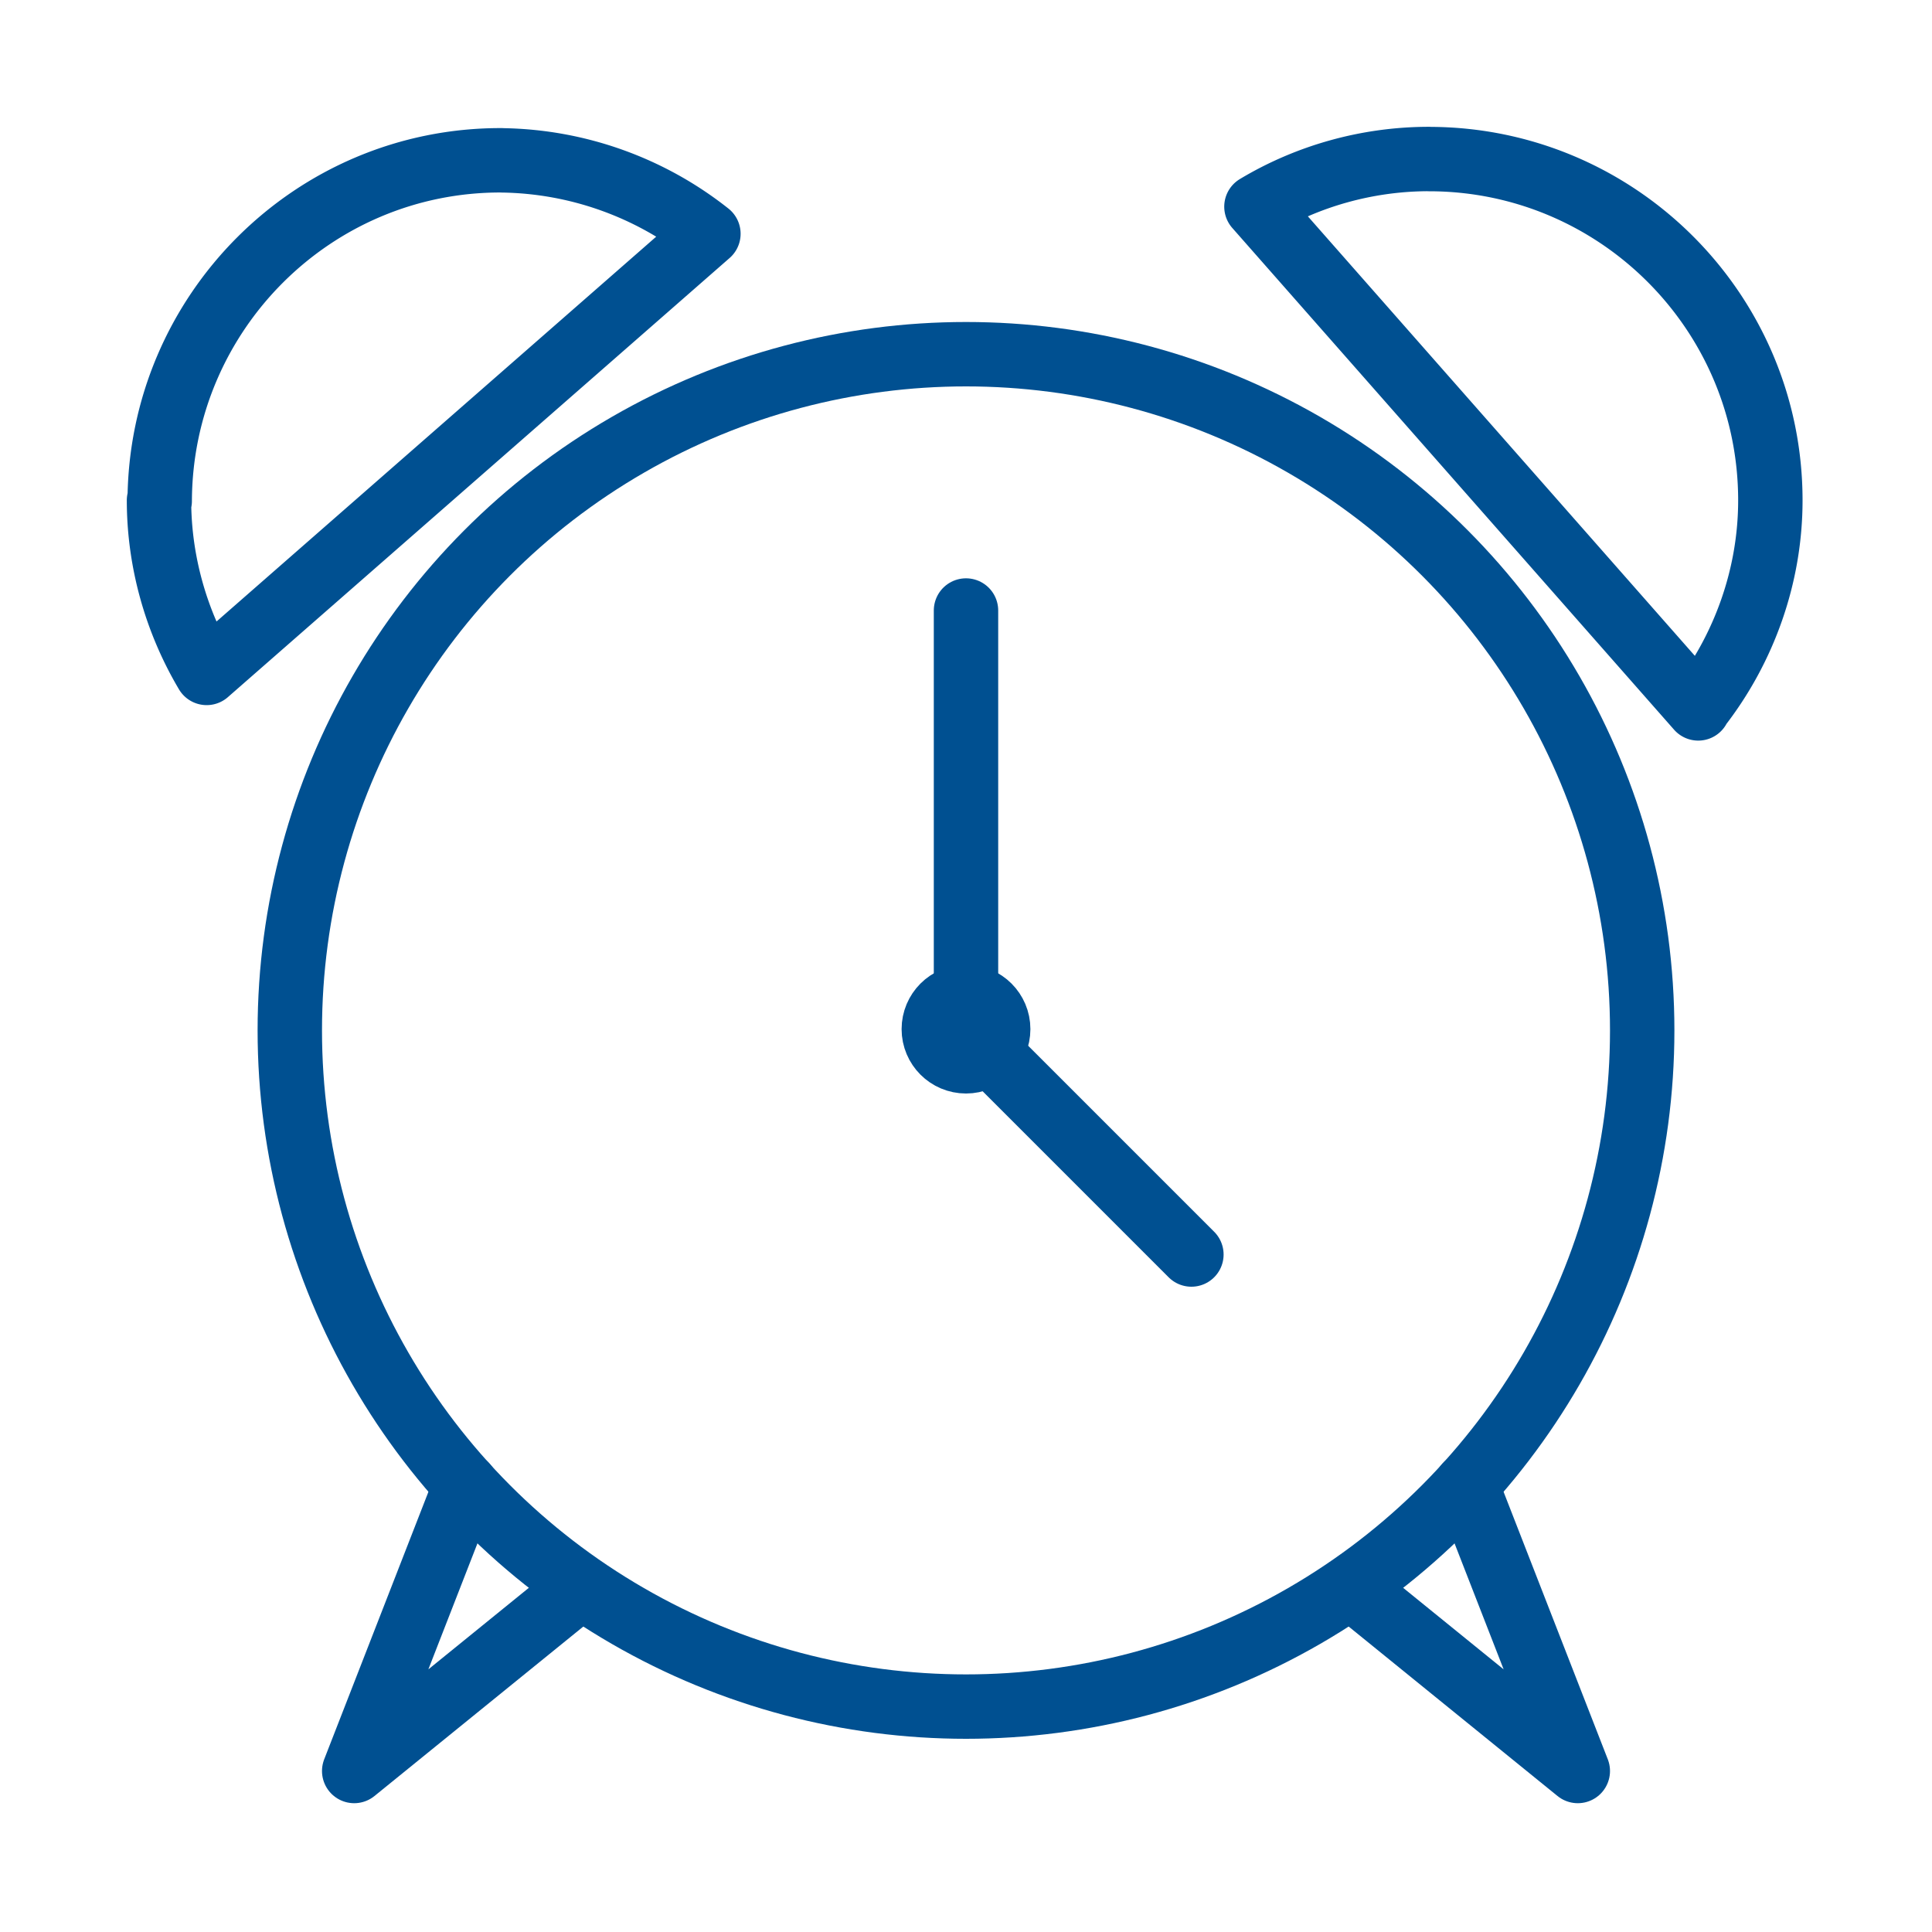 <svg xmlns="http://www.w3.org/2000/svg" viewBox="0 0 30 30"><circle cx="15" cy="15.98" r=".5" fill="none" stroke="#005091" stroke-linecap="round" stroke-linejoin="round"/><path fill="none" stroke="#005091" stroke-linecap="round" stroke-linejoin="round" d="M15 9.48v6.5l3.5 3.5M7.23 23.06L5.5 27.5 9 24.66M21 24.66l3.5 2.84-1.73-4.44"/><circle cx="15" cy="16" r="10.5" fill="none" stroke="#005091" stroke-linecap="round" stroke-linejoin="round"/><path fill="none" stroke="#005091" stroke-linecap="round" stroke-linejoin="round" d="M11 3.63h0a5.274 5.274 0 0 0-3.2-1.14l-.01-.001c-2.93-.01-5.3 2.37-5.31 5.29h-.001l-.01-.01c0 .94.26 1.87.74 2.68zM26.37 11v-.01c.72-.92 1.12-2.06 1.12-3.22h0c0-2.93-2.38-5.3-5.3-5.3v-.001c-.95 0-1.88.26-2.68.74z"/></svg>